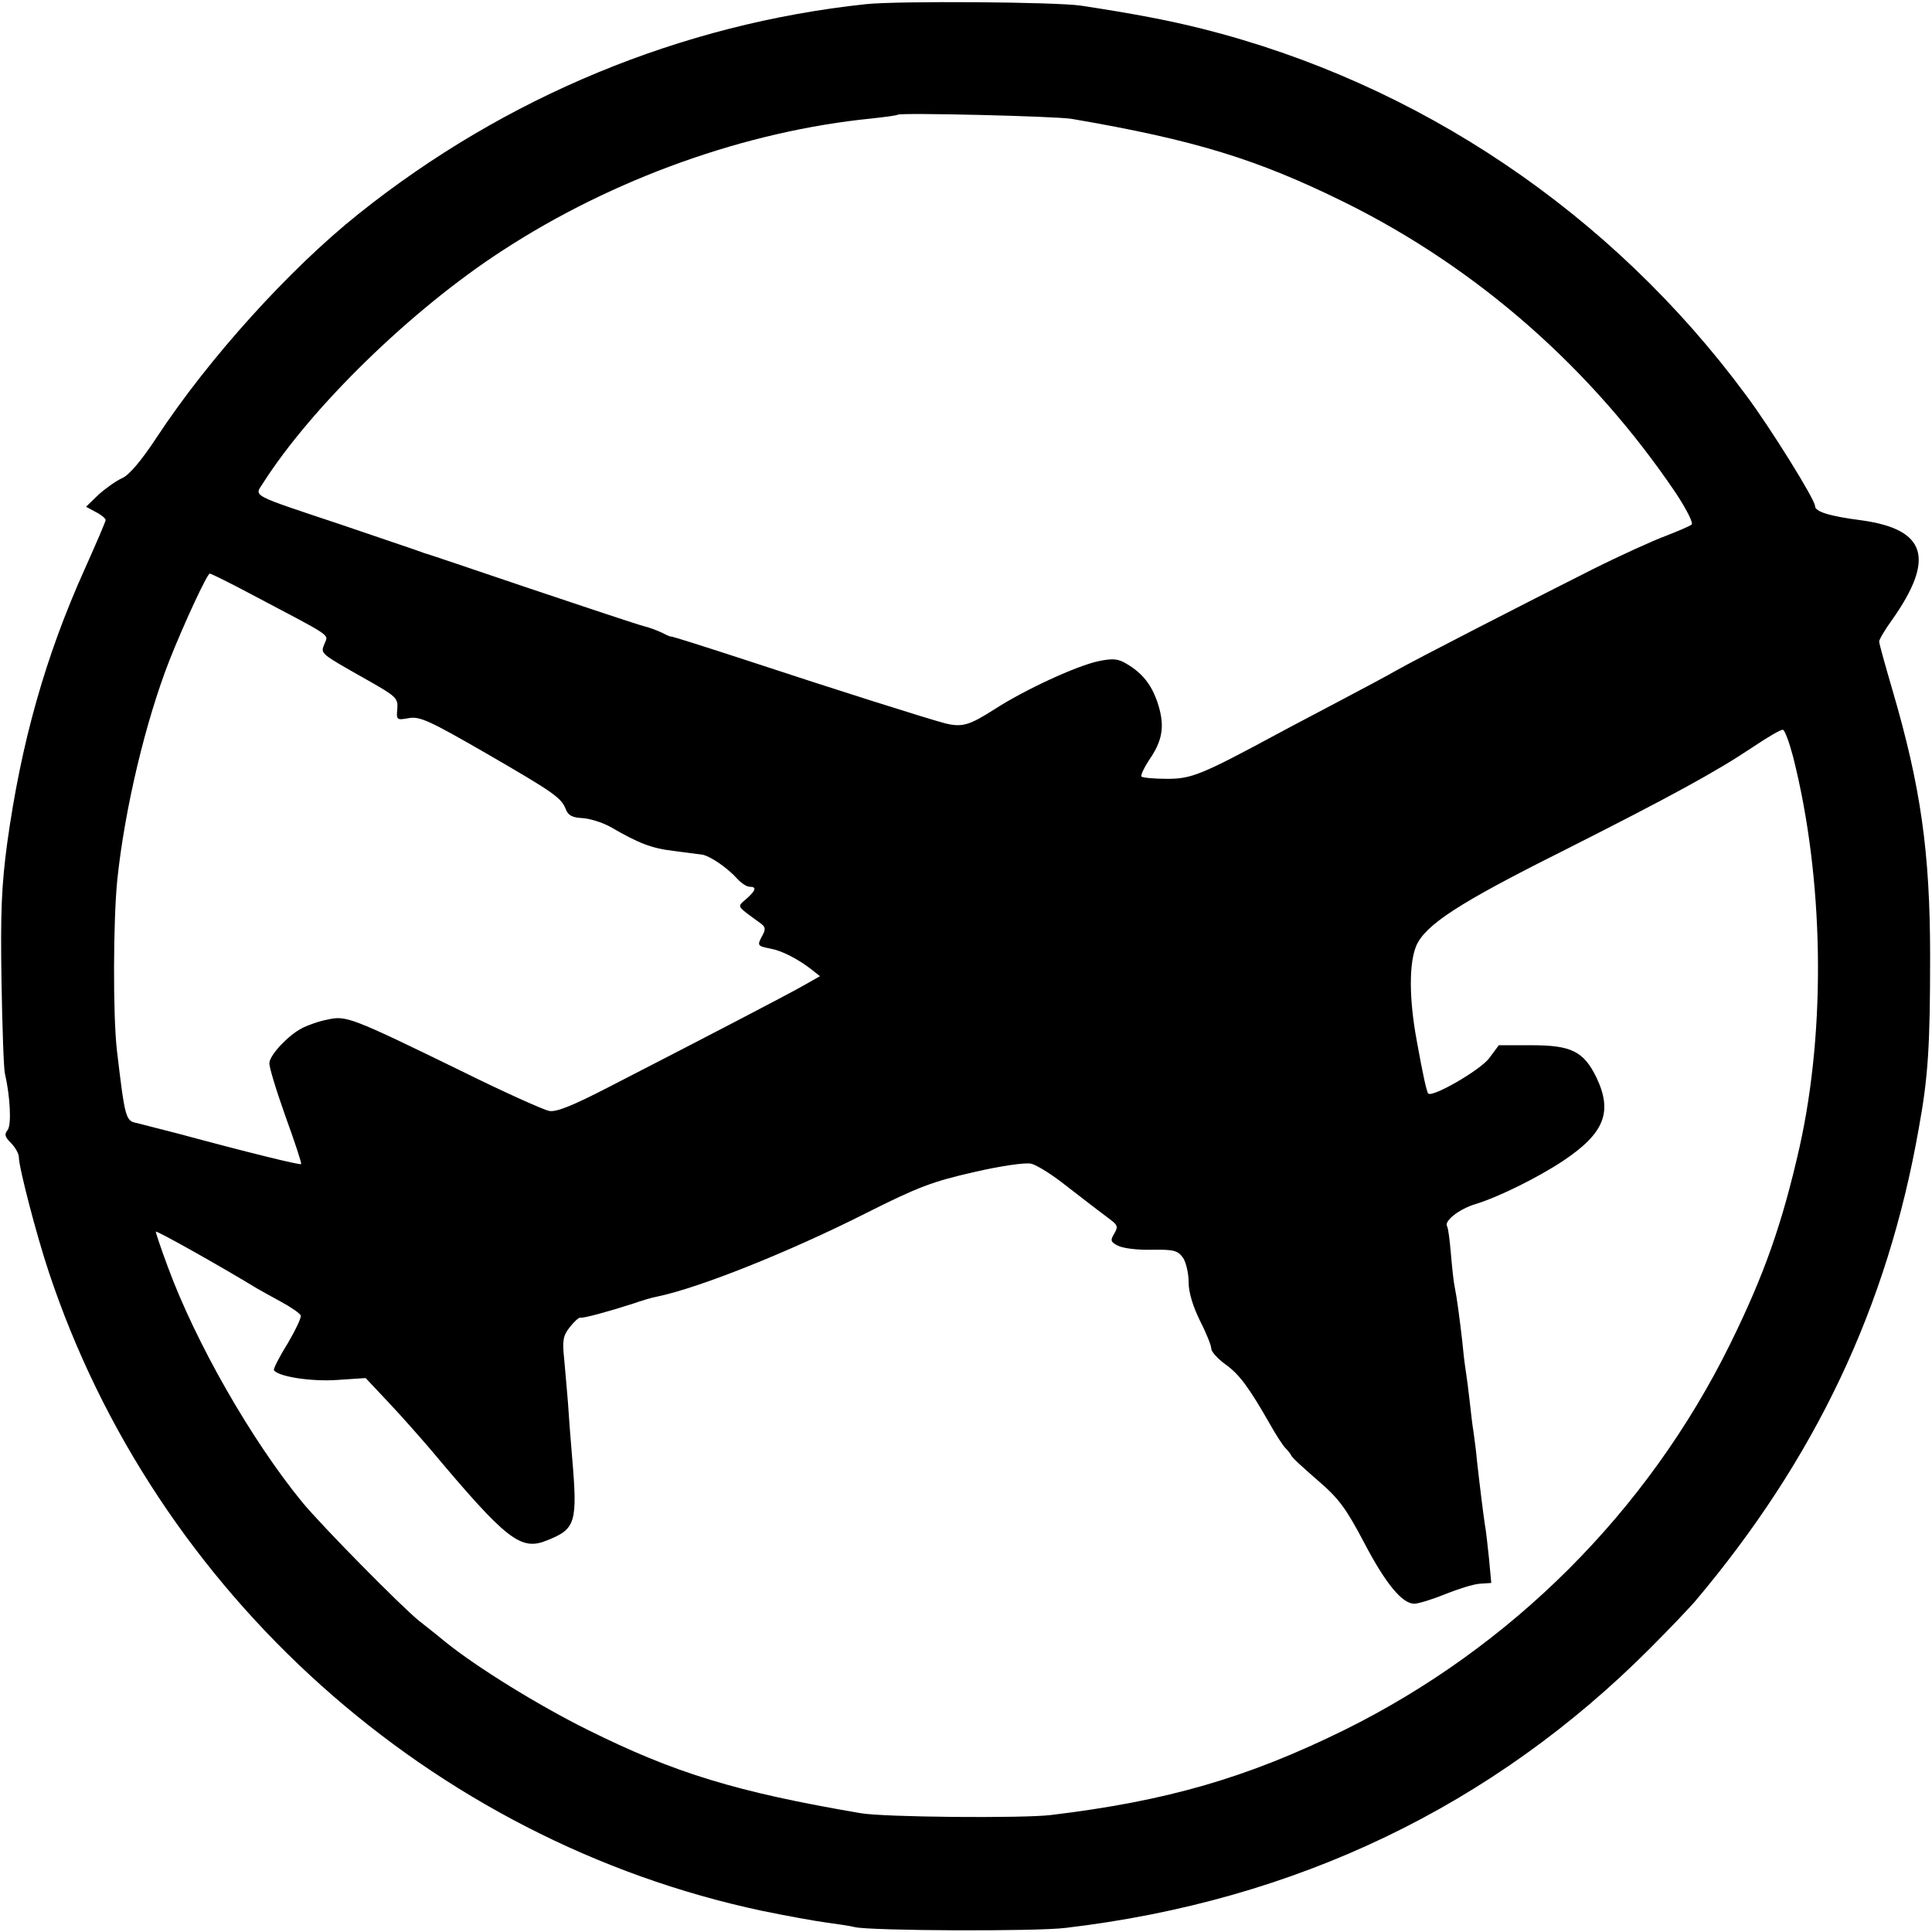 <?xml version="1.0" standalone="no"?>
<!DOCTYPE svg PUBLIC "-//W3C//DTD SVG 20010904//EN"
 "http://www.w3.org/TR/2001/REC-SVG-20010904/DTD/svg10.dtd">
<svg version="1.0" xmlns="http://www.w3.org/2000/svg"
 width="512pt" height="512pt" viewBox="0 0 512 512"
 preserveAspectRatio="xMidYMid meet">
<g transform="translate(0,512) scale(0.1,-0.1)"
fill="#000000" stroke="none">
<path d="M2295 5109 c-489 -52 -956 -245 -1345 -556 -184 -147 -397 -383 -534
-591 -42 -64 -74 -101 -92 -109 -16 -7 -44 -27 -63 -44 l-33 -32 26 -14 c14
-7 26 -17 26 -21 0 -4 -25 -62 -55 -129 -105 -233 -169 -461 -206 -728 -15
-112 -18 -185 -15 -365 2 -124 6 -234 9 -245 14 -60 18 -137 7 -150 -9 -11 -7
-18 9 -34 12 -12 21 -29 21 -38 0 -27 47 -207 79 -303 283 -853 1014 -1508
1891 -1694 63 -13 140 -27 170 -31 30 -4 64 -9 75 -12 41 -10 483 -12 560 -2
610 72 1132 323 1550 743 50 50 102 105 116 121 320 379 511 782 594 1255 25
136 30 221 30 455 0 278 -25 451 -100 707 -19 65 -35 122 -35 128 0 5 15 31
34 57 115 163 91 240 -80 264 -86 11 -124 23 -124 38 0 17 -118 207 -183 294
-356 482 -868 827 -1442 971 -88 22 -176 39 -320 61 -67 10 -485 13 -570 4z
m545 -304 c327 -56 492 -107 723 -221 352 -174 656 -441 879 -772 27 -41 46
-78 41 -82 -4 -4 -35 -17 -68 -30 -33 -12 -121 -52 -195 -89 -167 -84 -473
-241 -520 -268 -19 -11 -84 -46 -145 -78 -60 -32 -137 -72 -170 -90 -202 -109
-228 -119 -292 -119 -34 0 -65 3 -68 6 -3 3 8 26 25 51 33 50 37 89 16 150
-16 44 -39 73 -79 97 -23 14 -36 16 -75 8 -58 -12 -197 -76 -277 -128 -66 -42
-85 -48 -130 -37 -46 12 -299 92 -520 165 -110 36 -202 65 -205 65 -3 -1 -14
4 -25 10 -11 5 -33 14 -50 18 -16 4 -151 49 -300 99 -148 50 -274 93 -280 94
-5 2 -17 6 -25 9 -8 3 -98 33 -200 68 -237 79 -226 73 -204 107 129 203 395
462 634 617 294 192 648 318 980 351 36 4 67 8 69 10 7 6 420 -4 461 -11z
m-2172 -1261 c218 -115 202 -104 192 -130 -11 -27 -14 -24 115 -97 74 -42 80
-47 78 -75 -3 -30 -2 -31 31 -25 29 5 56 -8 202 -92 183 -106 202 -119 214
-151 6 -15 18 -21 43 -22 19 -1 52 -11 74 -23 76 -44 109 -57 168 -64 32 -4
67 -9 77 -10 22 -5 66 -35 92 -64 11 -12 25 -21 33 -21 19 0 16 -10 -9 -32
-25 -22 -28 -17 35 -63 16 -11 17 -17 7 -35 -14 -26 -13 -27 22 -34 29 -5 72
-27 107 -54 l24 -19 -44 -25 c-44 -25 -265 -140 -516 -269 -95 -49 -139 -67
-158 -63 -15 3 -120 50 -233 106 -293 143 -305 147 -354 136 -22 -4 -53 -15
-68 -23 -35 -18 -83 -68 -86 -91 -2 -9 18 -73 42 -141 25 -69 44 -126 42 -128
-3 -3 -138 30 -323 80 -55 14 -106 27 -113 29 -29 5 -31 14 -52 191 -11 93
-10 349 1 455 20 189 75 419 138 580 38 96 100 230 107 230 3 0 54 -25 112
-56z m4084 -430 c81 -320 88 -716 17 -1034 -46 -203 -93 -337 -184 -522 -219
-444 -580 -804 -1023 -1023 -256 -126 -469 -188 -777 -225 -74 -9 -445 -6
-505 5 -328 56 -492 106 -723 221 -129 64 -293 165 -377 233 -24 20 -56 45
-70 56 -48 39 -257 251 -309 314 -135 165 -282 422 -356 623 -19 51 -33 93
-32 94 3 3 172 -92 269 -151 9 -5 37 -21 63 -35 26 -14 49 -30 52 -36 2 -6
-14 -39 -35 -75 -22 -35 -38 -67 -36 -70 10 -17 99 -31 168 -26 l75 5 63 -67
c35 -37 83 -92 108 -121 203 -242 240 -271 310 -242 76 30 81 47 66 222 -4 47
-9 112 -11 145 -3 33 -7 85 -10 115 -5 47 -3 60 15 83 12 15 24 26 28 25 8 -2
77 17 139 37 23 8 52 17 65 19 111 23 349 118 553 221 139 70 177 84 287 109
69 16 137 26 151 22 13 -3 49 -25 79 -48 66 -51 106 -82 133 -102 17 -13 18
-18 8 -35 -11 -18 -10 -22 9 -32 13 -7 53 -12 90 -11 59 1 69 -2 83 -21 8 -12
15 -41 15 -65 0 -27 11 -63 30 -102 17 -33 30 -66 30 -74 0 -8 17 -27 38 -42
36 -26 61 -59 118 -159 15 -27 34 -56 40 -62 7 -7 14 -16 16 -20 1 -5 33 -34
70 -66 56 -48 75 -74 123 -165 57 -109 101 -162 133 -162 10 0 47 11 81 25 35
14 76 27 93 28 l30 2 -6 65 c-4 36 -8 76 -11 90 -4 27 -13 98 -21 170 -2 25
-7 59 -9 75 -3 17 -7 53 -10 80 -3 28 -8 66 -11 85 -3 19 -7 54 -9 77 -7 60
-14 114 -20 143 -3 14 -7 53 -10 88 -3 35 -7 67 -10 72 -9 14 32 46 75 59 60
18 167 71 233 115 109 73 131 129 88 220 -34 70 -67 86 -172 86 l-87 0 -26
-35 c-25 -32 -150 -104 -161 -93 -4 4 -14 48 -31 143 -20 109 -20 202 -1 248
24 56 113 114 387 251 289 146 408 211 505 276 39 26 74 47 80 46 5 -1 17 -34
27 -72z"/>
</g>
</svg>
